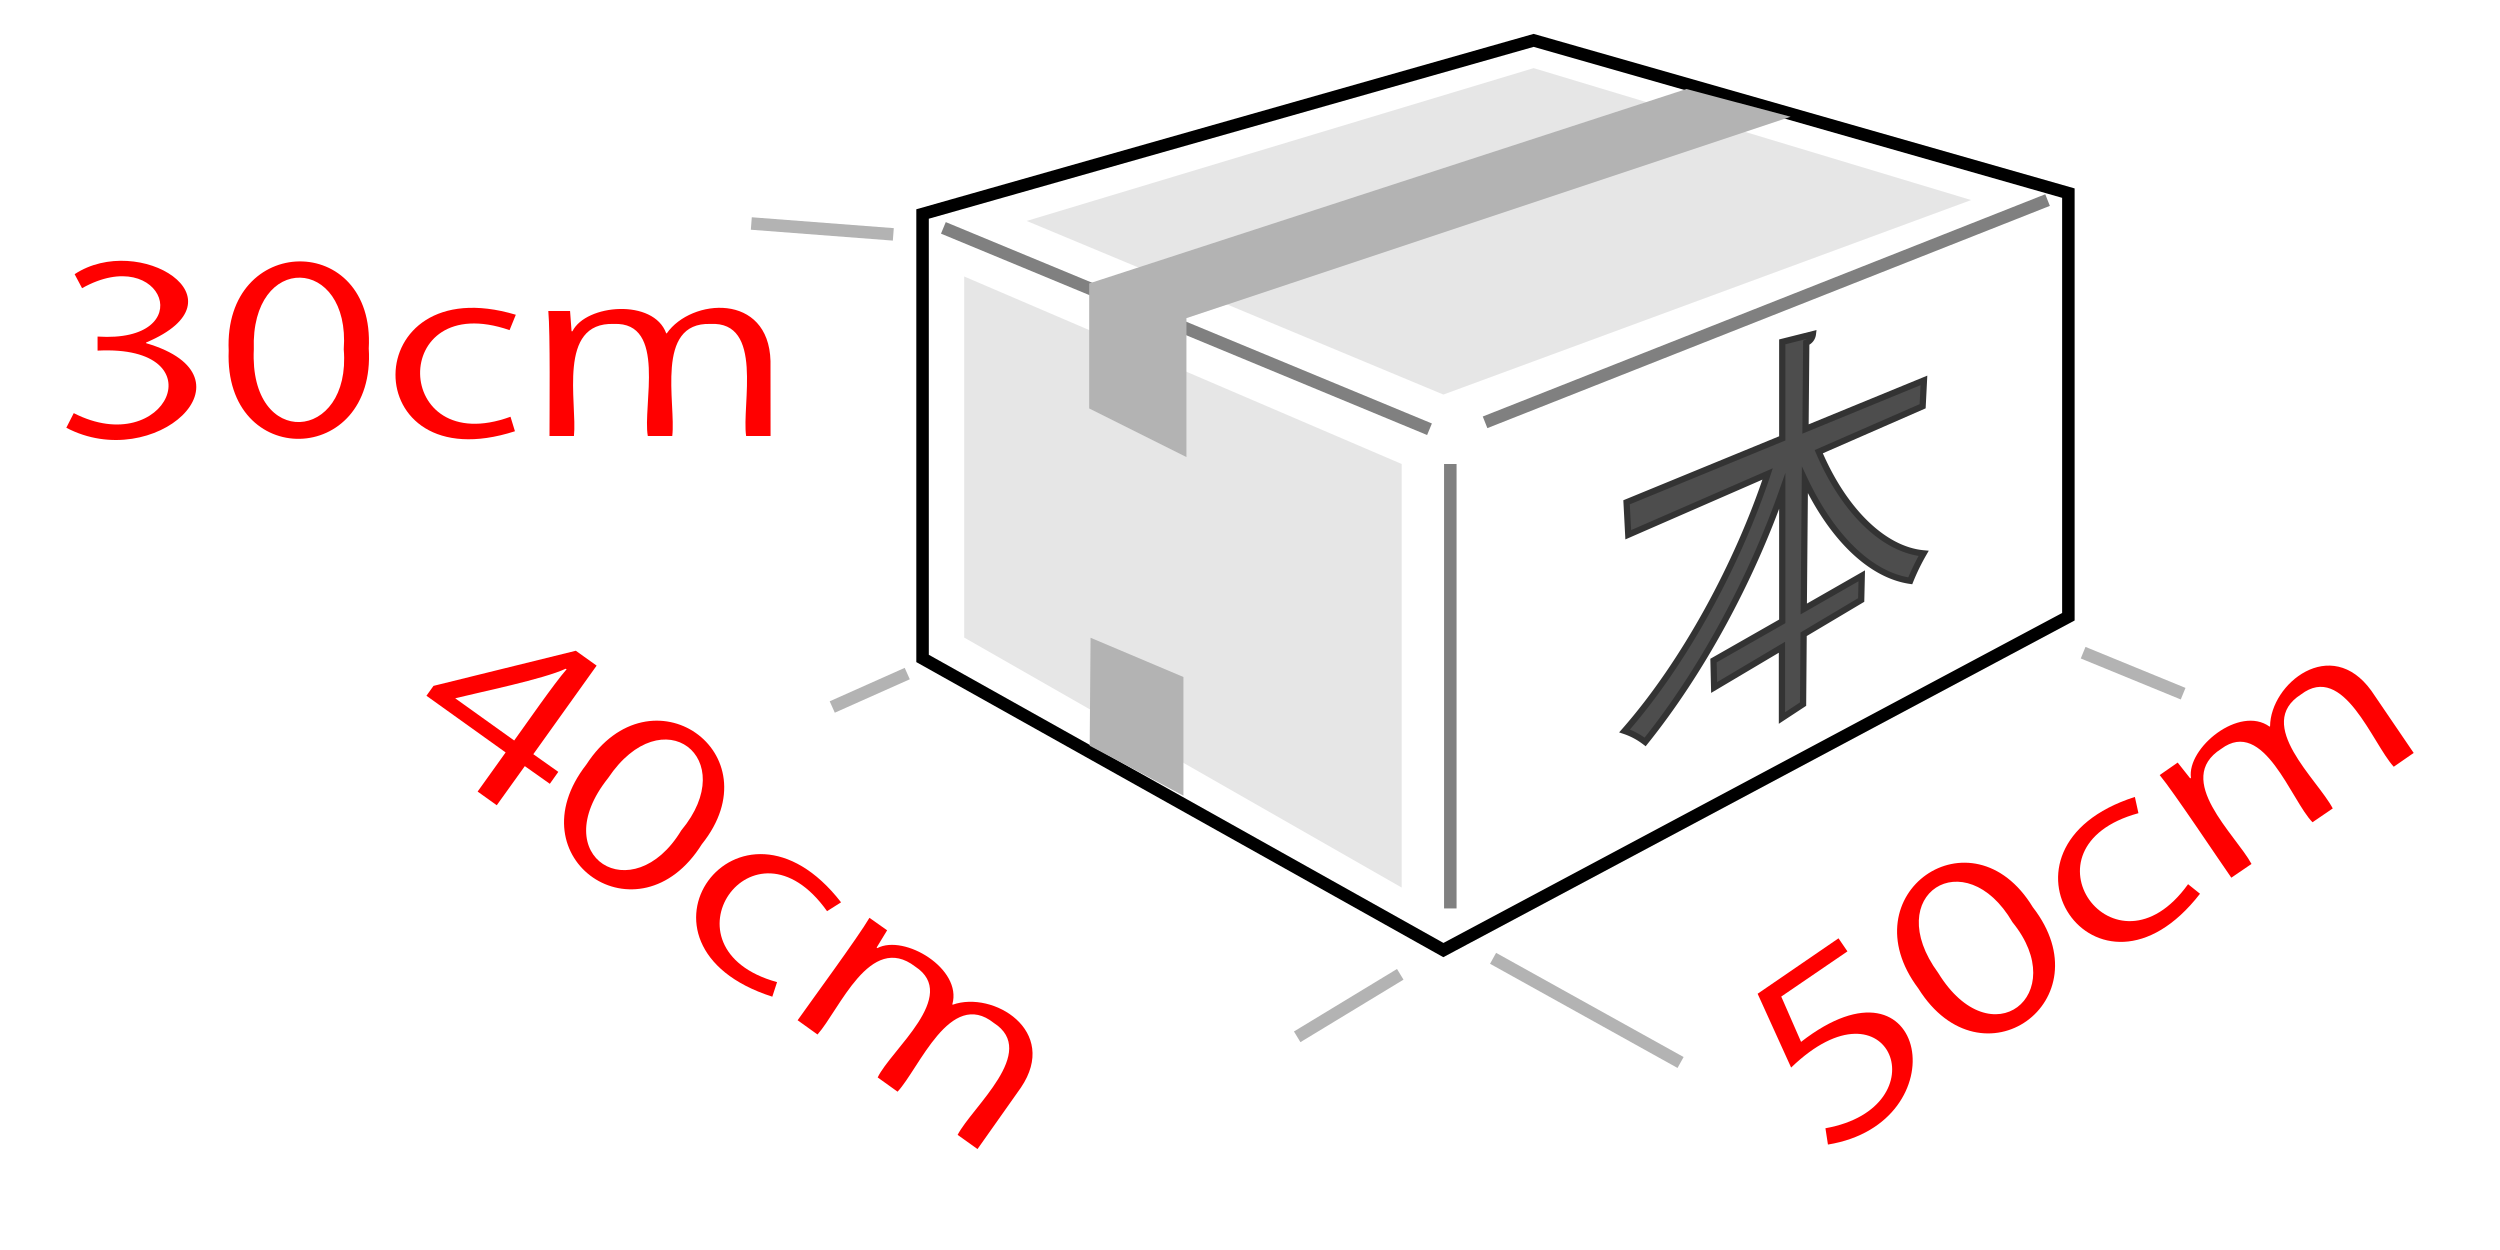 <svg xmlns="http://www.w3.org/2000/svg" viewBox="0 0 400 200"><line x1="224.04" y1="155.89" x2="207.55" y2="165.89" fill="red" stroke="#b3b3b3" stroke-miterlimit="10" stroke-width="2"/><line x1="238.89" y1="153.33" x2="268.89" y2="170" fill="red" stroke="#b3b3b3" stroke-miterlimit="10" stroke-width="2"/><rect width="400" height="200" fill="none"/><line x1="333.3" y1="104.43" x2="349.3" y2="110.99" fill="none" stroke="#b3b3b3" stroke-miterlimit="10" stroke-width="2"/><line x1="142.93" y1="37.5" x2="120.21" y2="35.76" fill="red" stroke="#b3b3b3" stroke-miterlimit="10" stroke-width="2"/><path d="M294.16,150.13l1.43,2.09L285,159.45l3.17,7.25c20.29-15.79,25.38,13,4.3,16.43l-.4-2.61c18.62-3.33,10.35-25-5.49-9.71L281.22,159Z" fill="red"/><path d="M306.93,158.15c-11.36-15.11,8.59-29,18.32-13C336.9,160.15,317.08,174.38,306.93,158.15ZM322,147.56c-7.57-13-21.12-4.47-11.88,8.12C318.59,169.45,331.44,159.17,322,147.56Z" fill="red"/><path d="M352,143c-16.5,21.26-35.85-7.36-10.42-15.49l.57,2.6c-19.81,5.41-3.81,27.76,7.94,11.36Z" fill="red"/><path d="M386.19,120.47,383,122.68c-3.42-3.71-8-16.79-14.84-11.57-7.55,4.8,2.69,13.64,5.08,18.24L370,131.56c-3.41-3.45-7.77-16.84-14.61-11.74-7.71,4.89,2.34,13.75,4.85,18.41l-3.23,2.2c-2.14-3.06-9.25-13.76-11.46-16.42l2.88-2,2,2.53.12-.08c-.66-4.82,7.77-11.68,12.58-8.2l.08-.06c.06-6.82,9.74-14.62,16.2-5.69Z" fill="red"/><path d="M23.38,54.91c18.4,5.39,1.29,20.93-12.77,13.53L11.8,66.1c14.8,7.57,23.31-11,3.81-10V53.85c16.45,1.08,10.56-15.06-2.48-7.74l-1.19-2.24c10.23-6.76,27.88,4,11.44,10.93Z" fill="red"/><path d="M36.59,56.12C35.74,37.24,60.05,37,59,55.76,60.2,74.69,35.81,75.25,36.59,56.12ZM55,55.9c1.09-15-14.92-15.6-14.39,0C39.84,72,56.24,70.8,55,55.9Z" fill="red"/><path d="M82.39,69C56.77,77.26,57,42.72,82.53,50.36l-1,2.46c-19.41-6.71-18.81,20.77.15,13.86Z" fill="red"/><path d="M123.29,69.76h-3.91c-.73-5,2.86-18.39-5.72-17.93-8.94-.29-5.47,12.79-6.1,17.93h-3.91c-.87-4.77,3.09-18.28-5.43-17.93-9.13-.32-5.83,12.67-6.39,17.93H87.92c0-3.74.13-16.59-.19-20h3.48L91.45,53h.14c2.18-4.36,13-5.25,15,.33h.1c3.9-5.61,16.29-6.57,16.59,4.44Z" fill="red"/><path d="M79.48,128.84l-3.06-2.19,4.48-6.26-12.67-9.07,1.13-1.58,22.77-5.62,3.33,2.38L85.33,120.67l4,2.83-1.36,1.91-4-2.83Zm-6.63-17.1,9.42,6.74c1.84-2.54,6.4-9.14,8.39-11.4L90.5,107c-3.42,1.63-13.92,3.79-17.61,4.71Z" fill="red"/><path d="M93.82,122.32c10.3-15.85,30.19-1.88,18.47,12.76C102.22,151.17,82.06,137.43,93.82,122.32ZM109,132.87c9.61-11.56-3-21.37-11.71-8.37C87.21,137.15,101.27,145.69,109,132.87Z" fill="red"/><path d="M123.57,159.47c-25.63-8.21-5.39-36.2,11-15.1l-2.24,1.42c-11.89-16.75-27.39,6-8,11.35Z" fill="red"/><path d="M156.4,183.85l-3.18-2.27c2.32-4.48,13-13.29,5.79-17.91-7-5.57-11.95,7.31-15.4,11l-3.18-2.28c2.07-4.38,13.15-13.07,6-17.74-7.24-5.57-12.11,6.92-15.63,10.87l-3.18-2.28c2.15-3.06,9.76-13.41,11.49-16.39l2.83,2-1.68,2.76.11.09c4.31-2.28,13.64,3.29,12,9l.07.05c6.43-2.29,17.08,4.14,10.91,13.26Z" fill="red"/><line x1="145.16" y1="107.77" x2="133.16" y2="113.12" fill="red" stroke="#b3b3b3" stroke-miterlimit="10" stroke-width="2"/><polygon points="147.61 36.46 147.61 105.35 230.94 152.01 330.94 98.68 330.94 30.9 245.38 6.46 147.61 34.24 147.61 36.46" fill="#fff" stroke="#000" stroke-miterlimit="10" stroke-width="2"/><path d="M232.05,74.24v71.11" fill="#e6e6e6" stroke="gray" stroke-miterlimit="10" stroke-width="2"/><path d="M237.61,67.57l90-35.56" fill="none" stroke="gray" stroke-miterlimit="10" stroke-width="2"/><path d="M228.72,68.68,150.94,36.46" fill="none" stroke="gray" stroke-miterlimit="10" stroke-width="2"/><polygon points="154.27 44.24 154.27 102.01 224.27 142.01 224.27 74.24 154.27 44.24" fill="#e6e6e6"/><polygon points="164.27 35.35 230.94 63.13 315.38 32.01 245.38 10.9 164.27 35.35" fill="#e6e6e6"/><polygon points="174.27 53.13 174.27 45.35 269.83 14.24 286.5 18.68 189.83 50.9 189.83 73.13 174.27 65.35 174.27 53.13" fill="#b3b3b3"/><path d="M307.62,65,291,72.27c4,9.41,10.37,15.69,16.78,16.27a35,35,0,0,0-2.14,4.39c-6.3-.91-12.48-6.85-16.86-16.13l-.18,20.64,9.28-5.31L297.79,96l-9.21,5.48-.09,11.18-3.38,2.22V103.56L274.26,110l-.1-4.31,11-6.27,0-20.84c-5.09,14.45-13,29-21.94,40.13a11.22,11.22,0,0,0-3.29-1.76c9.65-11,18.15-26.8,22.89-41.12l-22.3,9.73-.27-5.19,24.91-10.23,0-15.44,4.9-1.23A1.69,1.69,0,0,1,289,54.84l-.12,13.8,18.95-7.78Z" fill="#4d4d4d" stroke="#333" stroke-miterlimit="10"/><polygon points="189.35 127.32 174.35 119.32 174.49 102.04 189.35 108.32 189.35 127.32" fill="#b3b3b3"/></svg>